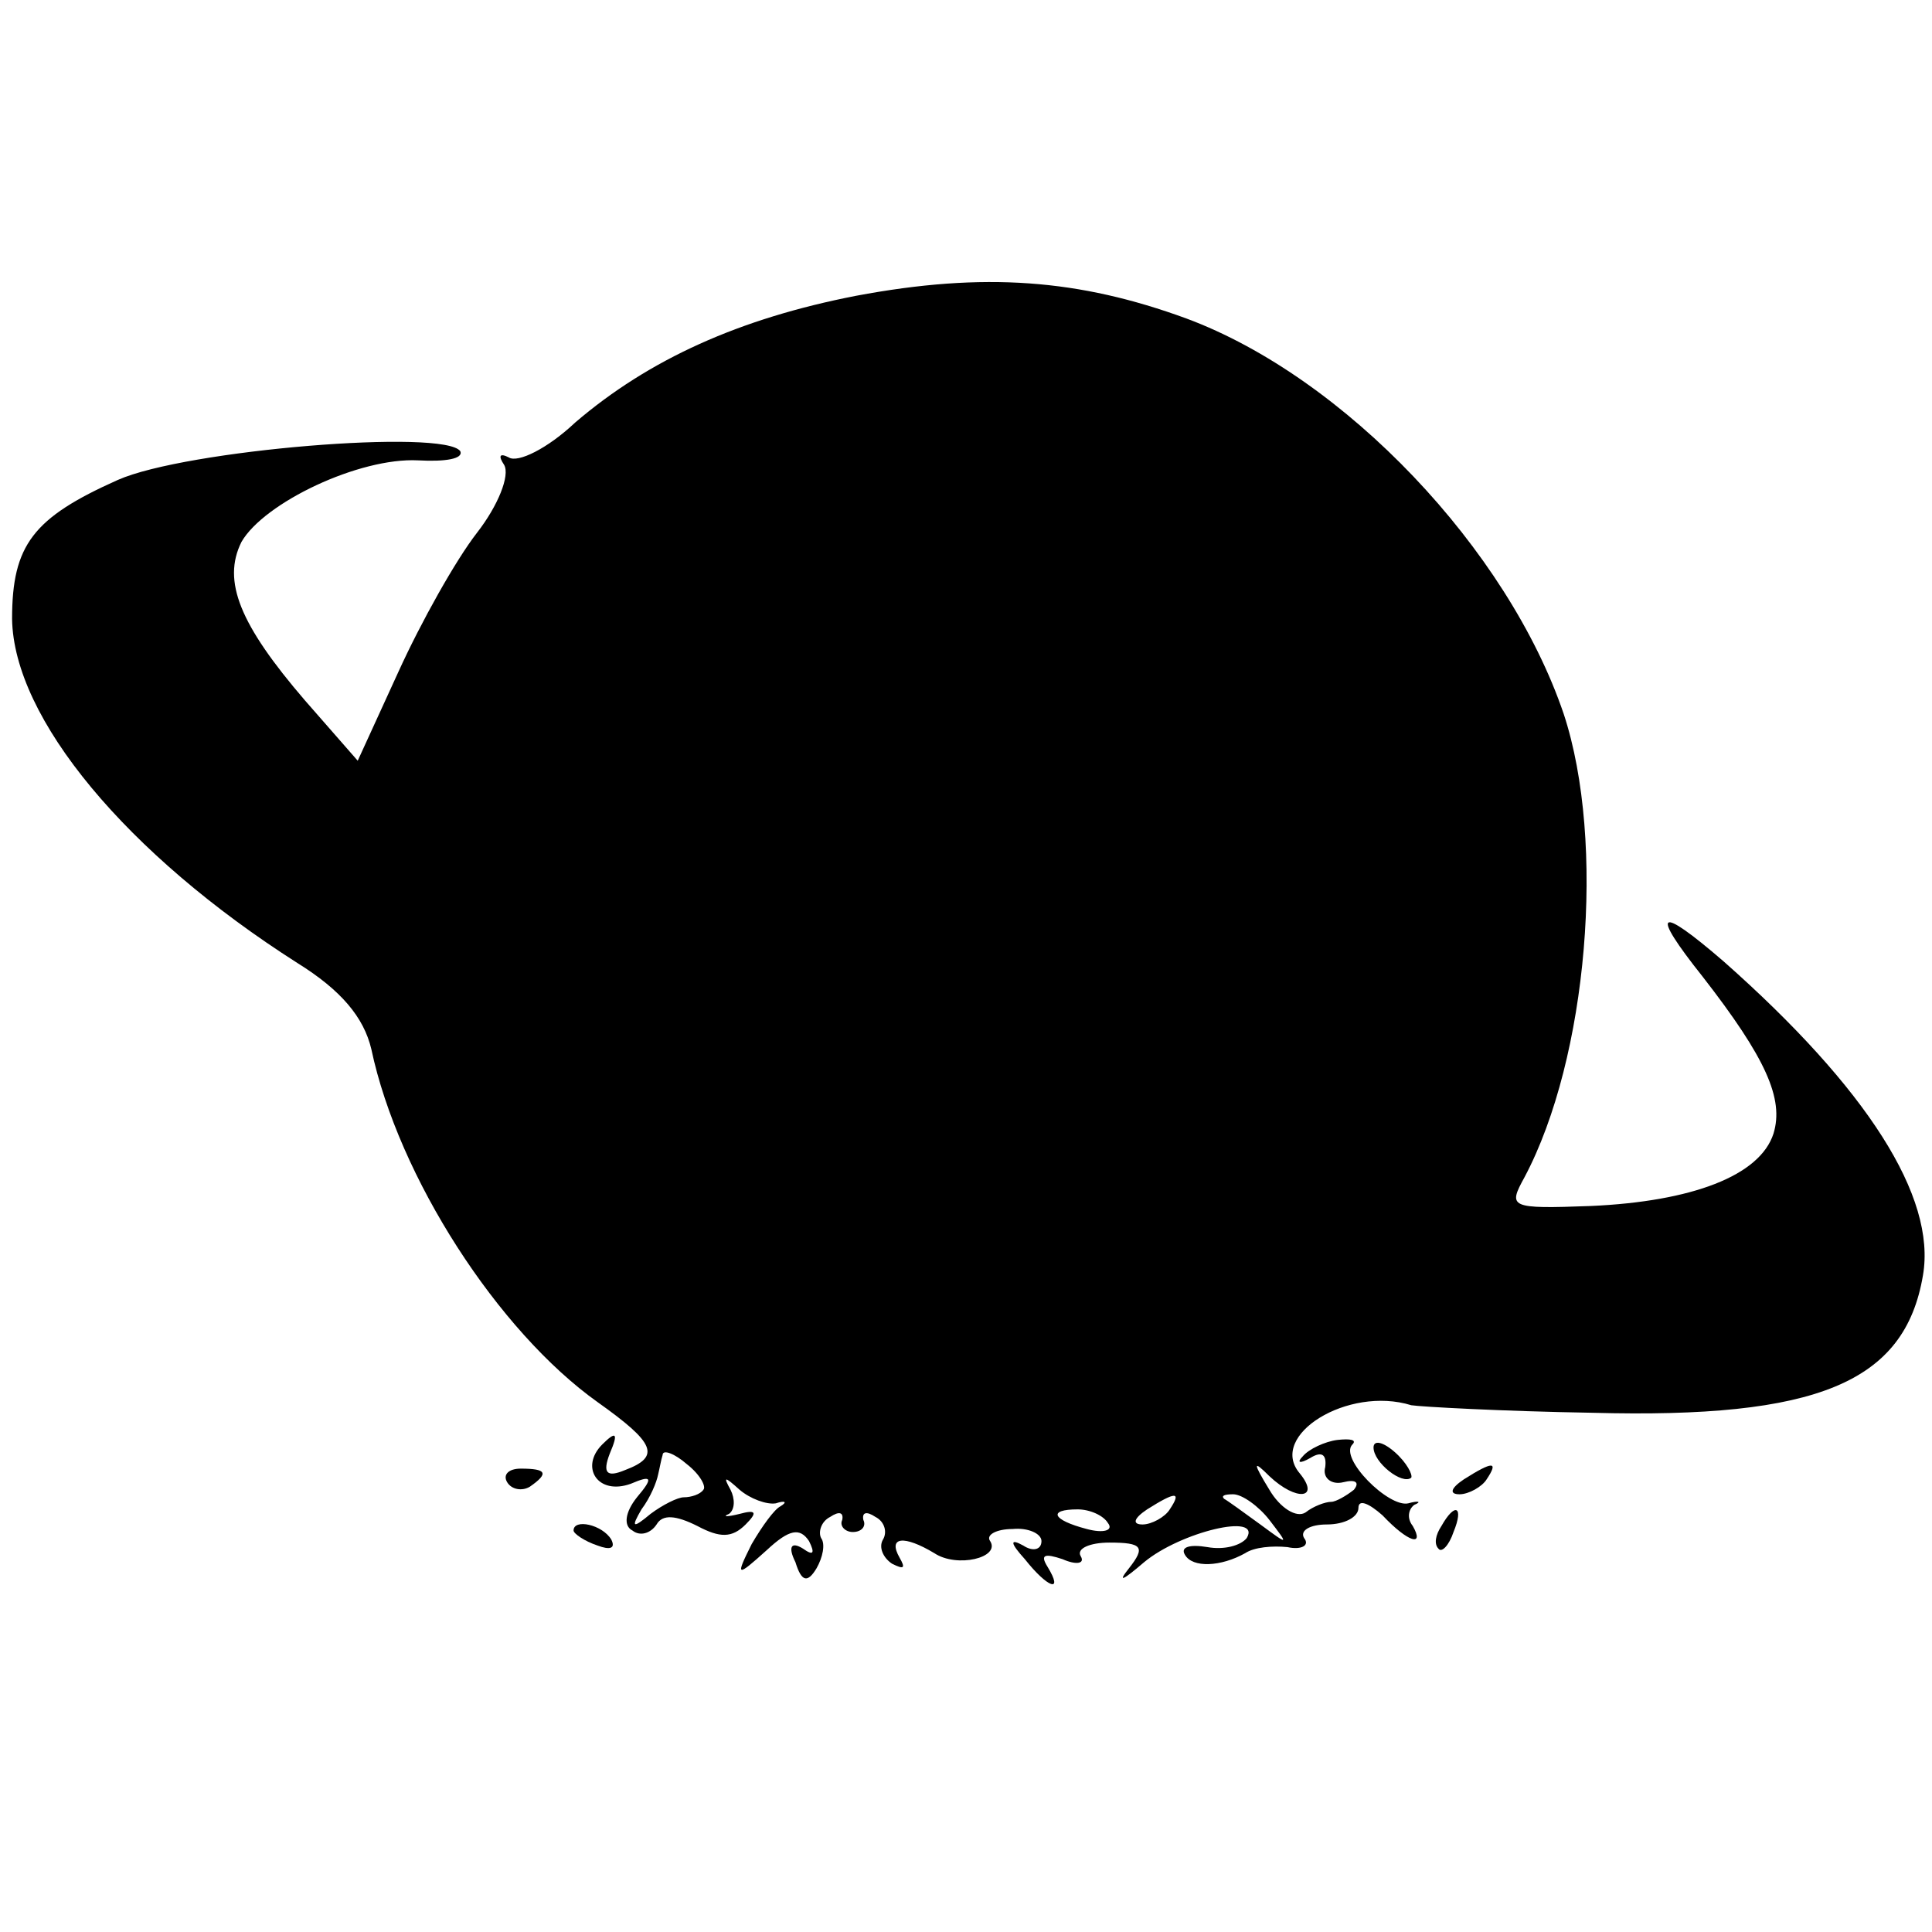 <?xml version="1.0" standalone="no"?>
<!DOCTYPE svg PUBLIC "-//W3C//DTD SVG 20010904//EN"
 "http://www.w3.org/TR/2001/REC-SVG-20010904/DTD/svg10.dtd">
<svg version="1.0" xmlns="http://www.w3.org/2000/svg"
 width="128pt" height="128pt" viewBox="0 0 128 128"
 preserveAspectRatio="xMidYMid meet">
<g transform="translate(0,128) scale(0.1,-0.1)"
fill="#000000" stroke="none">
<path d="M567 1084 c-77 -15 -137 -42 -186 -84 -18 -17 -38 -27 -44 -23 -6 3
-7 1 -3 -5 4 -7 -4 -27 -18 -45 -14 -18 -37 -59 -52 -92 l-27 -59 -35 40 c-43
50 -55 79 -42 105 15 26 78 56 117 54 18 -1 30 1 28 6 -10 15 -182 1 -227 -19
-56 -25 -70 -43 -70 -92 1 -66 76 -156 189 -228 29 -18 44 -36 49 -57 18 -85
84 -187 150 -234 38 -27 42 -36 18 -45 -12 -5 -15 -2 -10 11 6 14 4 15 -5 6
-15 -15 -3 -34 19 -26 14 6 15 4 4 -9 -8 -10 -9 -19 -3 -22 5 -4 12 -2 16 4 4
7 13 6 27 -1 15 -8 23 -8 32 1 8 8 7 10 -4 7 -8 -2 -12 -2 -7 0 4 3 4 10 1 16
-5 9 -4 9 6 0 7 -6 18 -10 24 -9 6 2 8 1 3 -2 -4 -2 -12 -13 -19 -25 -11 -22
-10 -22 10 -4 15 14 22 15 28 6 4 -8 3 -10 -4 -5 -8 5 -10 1 -5 -9 4 -13 8
-14 14 -4 4 7 6 16 3 20 -2 4 0 11 6 14 6 4 9 3 8 -2 -2 -4 2 -8 7 -8 6 0 9 4
7 8 -1 5 2 6 8 2 6 -3 8 -10 5 -15 -3 -5 0 -12 6 -16 8 -4 9 -3 5 4 -8 14 3
15 23 3 15 -10 44 -3 37 8 -3 4 4 8 15 8 10 1 19 -3 19 -8 0 -6 -6 -7 -12 -3
-9 5 -9 2 1 -9 15 -19 26 -23 15 -5 -5 8 -2 9 10 5 9 -4 15 -3 12 2 -3 5 6 9
19 9 22 0 24 -3 13 -17 -8 -10 -4 -8 10 4 24 20 78 33 68 16 -4 -5 -15 -8 -26
-6 -12 2 -18 0 -15 -5 5 -9 24 -8 40 1 6 4 18 5 28 4 9 -2 15 1 11 6 -3 5 4 9
15 9 12 0 21 5 21 11 0 6 7 3 16 -5 17 -18 28 -21 20 -7 -4 5 -3 11 1 14 5 2
3 3 -4 1 -13 -3 -46 30 -37 39 3 3 -1 4 -10 3 -8 -1 -19 -6 -23 -11 -4 -4 -2
-5 5 -1 8 5 11 2 10 -6 -2 -7 4 -12 12 -10 8 2 11 0 7 -5 -5 -4 -12 -8 -15 -8
-4 0 -12 -3 -17 -7 -6 -4 -17 3 -24 15 -11 18 -11 20 0 9 18 -17 34 -15 20 2
-21 25 32 58 74 45 6 -1 60 -4 120 -5 149 -4 207 20 219 91 9 52 -37 124 -132
208 -44 38 -49 34 -14 -10 42 -54 54 -81 47 -104 -9 -28 -54 -45 -121 -48 -54
-2 -55 -1 -44 19 42 79 54 222 26 307 -37 109 -145 223 -250 262 -71 26 -134
31 -219 15z m-101 -791 c-2 -3 -8 -5 -13 -5 -4 0 -14 -5 -22 -11 -12 -10 -13
-9 -6 3 6 8 10 18 11 23 1 4 2 10 3 13 0 4 8 1 16 -6 9 -7 13 -15 11 -17z
m309 -13 c-3 -5 -12 -10 -18 -10 -7 0 -6 4 3 10 19 12 23 12 15 0z m66 -7 c13
-17 13 -17 -6 -3 -11 8 -22 16 -24 17 -2 2 0 3 6 3 6 0 17 -8 24 -17z m-107
-2 c4 -5 -3 -7 -14 -4 -23 6 -26 13 -6 13 8 0 17 -4 20 -9z"/>
<path d="M910 321 c0 -10 19 -25 25 -20 1 2 -3 10 -11 17 -8 7 -14 8 -14 3z"/>
<path d="M336 298 c3 -5 10 -6 15 -3 13 9 11 12 -6 12 -8 0 -12 -4 -9 -9z"/>
<path d="M970 300 c-9 -6 -10 -10 -3 -10 6 0 15 5 18 10 8 12 4 12 -15 0z"/>
<path d="M955 269 c-4 -6 -5 -12 -2 -15 2 -3 7 2 10 11 7 17 1 20 -8 4z"/>
<path d="M380 266 c0 -2 7 -7 16 -10 8 -3 12 -2 9 4 -6 10 -25 14 -25 6z"/>
</g>
</svg>
